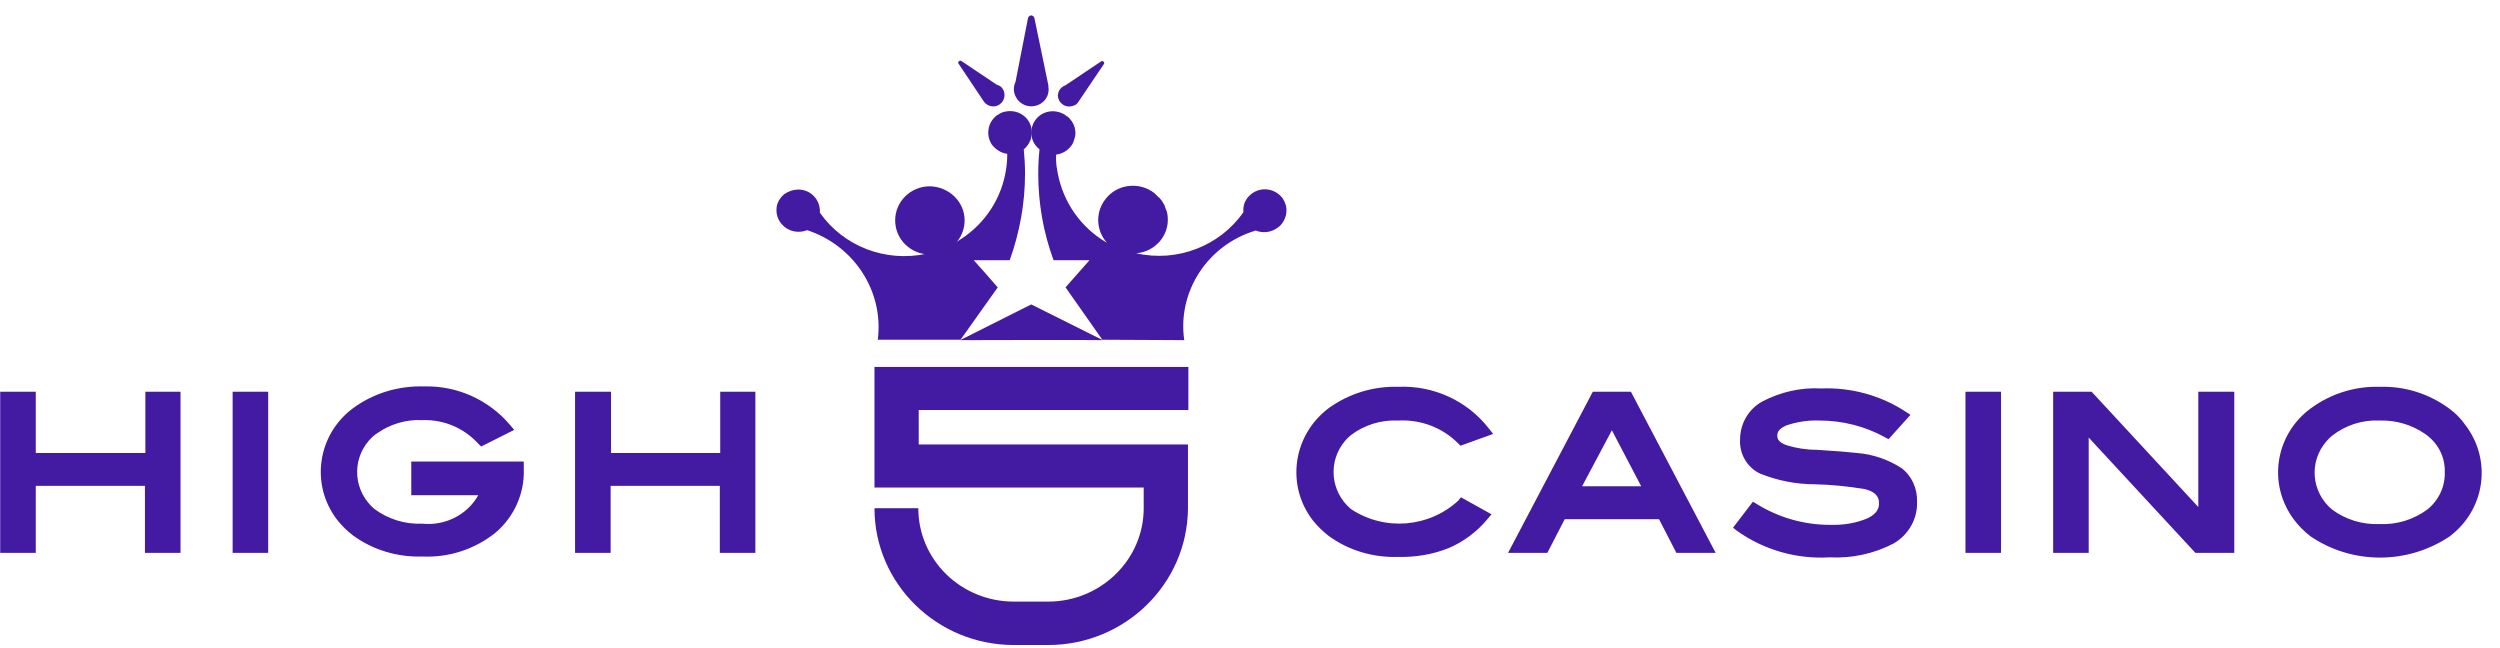 <?xml version="1.0" encoding="utf-8"?>
<svg xmlns="http://www.w3.org/2000/svg" width="135" height="35" viewBox="0 0 135 35" fill="none">
<path d="M52.09 11.901C52.09 12.909 51.264 13.742 50.215 13.742C49.187 13.742 48.339 12.931 48.339 11.901C48.339 10.893 49.165 10.06 50.215 10.06C51.242 10.082 52.09 10.893 52.09 11.901Z" fill="#431AA2"/>
<path d="M50.036 13.7C47.825 14.182 45.547 13.305 44.274 11.486C44.274 11.464 44.274 11.42 44.274 11.398C44.274 10.762 43.76 10.236 43.113 10.236C42.845 10.236 42.577 10.324 42.376 10.477V10.456C42.353 10.477 42.331 10.499 42.331 10.499C42.309 10.521 42.264 10.565 42.242 10.587C42.197 10.631 42.175 10.653 42.152 10.697C42.13 10.719 42.13 10.741 42.108 10.762C42.063 10.806 42.041 10.872 42.018 10.916C41.951 11.047 41.929 11.201 41.929 11.354C41.929 11.99 42.465 12.516 43.113 12.516C43.269 12.516 43.425 12.494 43.582 12.428C46.127 13.261 47.735 15.739 47.4 18.347H51.867L53.877 15.519L53.207 14.752L52.582 14.051H54.525C55.06 12.56 55.351 10.982 55.351 9.381C55.351 8.943 55.328 8.505 55.284 8.066C55.44 7.935 55.574 7.759 55.641 7.562V7.584C55.663 7.562 55.663 7.518 55.663 7.496C55.663 7.474 55.686 7.43 55.686 7.387C55.708 7.299 55.708 7.233 55.708 7.145C55.708 7.102 55.708 7.058 55.708 7.014C55.641 6.378 55.06 5.94 54.413 6.006C54.234 6.027 54.078 6.071 53.944 6.159C53.922 6.181 53.899 6.203 53.877 6.203L53.899 6.181C53.363 6.532 53.207 7.233 53.542 7.781C53.743 8.066 54.056 8.263 54.391 8.307V8.373C54.391 8.724 54.346 9.075 54.279 9.425C53.966 10.96 53.006 12.275 51.644 13.064C51.376 13.349 51.041 13.568 50.639 13.656C50.572 13.656 50.482 13.678 50.415 13.678C50.348 13.678 50.259 13.678 50.192 13.656C50.147 13.678 50.103 13.7 50.036 13.7Z" fill="#431AA2"/>
<path d="M63.949 18.368C63.569 15.737 65.222 13.216 67.812 12.449C67.969 12.515 68.125 12.537 68.281 12.537C68.505 12.537 68.728 12.471 68.929 12.339C68.996 12.296 69.041 12.252 69.108 12.208C69.398 11.923 69.532 11.507 69.443 11.112C69.443 11.09 69.42 11.068 69.42 11.046C69.398 10.98 69.376 10.915 69.353 10.871C69.353 10.849 69.331 10.849 69.331 10.827C69.286 10.761 69.264 10.695 69.219 10.652L69.197 10.63C68.773 10.147 68.036 10.082 67.544 10.498C67.276 10.717 67.12 11.046 67.142 11.375V11.463C65.87 13.282 63.569 14.181 61.358 13.677C62.386 13.589 63.145 12.712 63.056 11.704C63.056 11.616 63.033 11.528 63.011 11.441C63.011 11.397 62.989 11.353 62.966 11.331C62.944 11.243 62.899 11.156 62.877 11.068C62.855 11.024 62.832 11.002 62.81 10.959C62.765 10.871 62.721 10.805 62.654 10.739C62.631 10.695 62.609 10.674 62.564 10.652C62.497 10.586 62.43 10.52 62.363 10.454C62.341 10.432 62.319 10.41 62.319 10.41C62.319 10.41 62.319 10.432 62.341 10.432C61.537 9.797 60.331 9.928 59.706 10.739C59.147 11.441 59.17 12.427 59.773 13.107C58.366 12.296 57.406 10.915 57.115 9.336C57.093 9.205 57.071 9.073 57.048 8.942C57.026 8.766 57.026 8.591 57.026 8.416C57.026 8.394 57.026 8.372 57.026 8.35C57.383 8.306 57.696 8.109 57.897 7.802C57.941 7.736 57.964 7.67 57.986 7.604C58.031 7.473 58.075 7.32 58.075 7.188C58.075 7.078 58.053 6.991 58.031 6.881C58.008 6.837 58.008 6.793 57.986 6.75C57.964 6.706 57.941 6.662 57.919 6.618C57.897 6.574 57.852 6.508 57.807 6.465C57.785 6.443 57.763 6.399 57.74 6.377C57.696 6.333 57.651 6.289 57.584 6.267C57.562 6.245 57.539 6.223 57.517 6.202C57.495 6.202 57.495 6.18 57.472 6.18C56.914 5.851 56.2 6.004 55.864 6.552C55.552 7.056 55.663 7.692 56.133 8.065C56.088 8.503 56.066 8.942 56.066 9.38C56.066 10.959 56.334 12.537 56.892 14.049H58.835L57.539 15.518L59.527 18.346L63.949 18.368Z" fill="#431AA2"/>
<path d="M7.85 21.152V24.462H1.932V21.152H0.011V29.855H1.932V26.238H7.827V29.855H9.748V21.152H7.85ZM12.562 21.152H14.482V29.855H12.562V21.152ZM22.209 24.966V26.742H25.827C25.224 27.816 24.018 28.408 22.79 28.277C21.875 28.32 20.959 28.035 20.222 27.487C19.105 26.545 18.971 24.901 19.909 23.805C20.043 23.651 20.2 23.498 20.378 23.388C21.07 22.906 21.919 22.643 22.79 22.687C23.951 22.643 25.046 23.103 25.827 23.958L25.984 24.111L27.77 23.213L27.525 22.928C26.386 21.591 24.688 20.823 22.924 20.867C21.54 20.823 20.2 21.218 19.083 22.029C17.14 23.454 16.738 26.172 18.212 28.079C18.458 28.386 18.748 28.671 19.061 28.912C20.133 29.701 21.473 30.096 22.812 30.052C24.242 30.118 25.649 29.658 26.765 28.759C27.77 27.904 28.329 26.633 28.284 25.339V24.923H22.209V24.966ZM38.892 21.152V24.462H32.996V21.152H31.053V29.855H32.974V26.238H38.87V29.855H40.79V21.152H38.892ZM78.755 27.027C77.17 28.496 74.758 28.693 72.949 27.487C71.832 26.545 71.698 24.901 72.636 23.805C72.726 23.695 72.837 23.585 72.949 23.498C73.664 22.95 74.579 22.665 75.495 22.709C76.701 22.643 77.885 23.081 78.733 23.936L78.867 24.068L80.631 23.432L80.386 23.125C79.224 21.634 77.393 20.801 75.495 20.889C74.155 20.845 72.837 21.262 71.765 22.029C69.822 23.476 69.42 26.194 70.894 28.101C71.14 28.408 71.43 28.693 71.743 28.934C72.815 29.723 74.155 30.118 75.495 30.074C76.433 30.096 77.371 29.943 78.242 29.592C79.046 29.241 79.76 28.715 80.319 28.035L80.542 27.772L78.889 26.852L78.755 27.027ZM88.068 21.152H86.013L81.435 29.855H83.557L84.495 28.035H89.587L90.525 29.855H92.646L88.068 21.152ZM88.626 26.26H85.433L87.041 23.235L88.626 26.26ZM102.674 25.273C101.959 24.813 101.133 24.528 100.284 24.462C99.904 24.418 99.167 24.353 98.051 24.287C97.515 24.287 97.001 24.199 96.487 24.046C95.974 23.87 95.974 23.629 95.974 23.52C95.974 23.366 96.019 23.169 96.465 22.972C97.046 22.774 97.649 22.687 98.252 22.709C99.48 22.709 100.708 23.015 101.78 23.607L101.981 23.717L103.165 22.402L102.897 22.226C101.557 21.349 99.949 20.911 98.341 20.977C97.247 20.911 96.13 21.174 95.17 21.678C94.41 22.095 93.964 22.884 93.964 23.739C93.919 24.506 94.344 25.251 95.058 25.58C95.996 25.953 96.979 26.15 97.984 26.15C98.899 26.172 99.793 26.26 100.708 26.413C101.401 26.589 101.468 26.939 101.468 27.18C101.468 27.4 101.401 27.707 100.887 27.97C100.239 28.255 99.525 28.364 98.81 28.342C97.425 28.342 96.041 27.948 94.879 27.224L94.656 27.093L93.584 28.496L93.808 28.671C95.259 29.701 97.023 30.206 98.81 30.096C99.994 30.162 101.2 29.899 102.249 29.351C103.053 28.89 103.545 28.035 103.522 27.115C103.545 26.369 103.232 25.69 102.674 25.273ZM106.135 21.152H108.056V29.855H106.135V21.152ZM118.708 21.152V27.378L112.947 21.152H110.87V29.855H112.79V23.629L118.552 29.855H120.651V21.152H118.708ZM132.242 22.051C131.17 21.262 129.852 20.845 128.512 20.889C127.172 20.845 125.855 21.262 124.783 22.051C122.84 23.476 122.438 26.172 123.889 28.079C124.135 28.408 124.425 28.693 124.76 28.956C127.016 30.491 129.986 30.491 132.264 28.978C134.207 27.531 134.587 24.835 133.113 22.928C132.867 22.577 132.577 22.292 132.242 22.051ZM132.018 25.493C132.041 26.26 131.706 27.005 131.081 27.509C130.344 28.057 129.428 28.342 128.512 28.299C127.574 28.342 126.659 28.057 125.922 27.509C124.805 26.567 124.671 24.923 125.631 23.826C125.721 23.717 125.832 23.607 125.944 23.52C126.681 22.95 127.574 22.665 128.512 22.709C129.383 22.687 130.21 22.928 130.924 23.41C131.639 23.892 132.041 24.66 132.018 25.493ZM51.845 18.368C52.224 18.368 58.991 18.346 59.55 18.368L55.686 16.439L51.845 18.368ZM53.14 5.5C53.341 5.763 53.721 5.829 53.989 5.632C54.257 5.435 54.324 5.062 54.145 4.799C54.123 4.777 54.1 4.733 54.078 4.711C54.011 4.645 53.922 4.602 53.832 4.58L51.934 3.308C51.889 3.264 51.822 3.264 51.778 3.308C51.733 3.352 51.733 3.418 51.778 3.462L53.14 5.5ZM58.165 5.588C58.187 5.566 58.209 5.544 58.232 5.5L59.594 3.484C59.639 3.44 59.639 3.374 59.594 3.33C59.55 3.286 59.483 3.286 59.438 3.33L57.54 4.602C57.227 4.711 57.048 5.04 57.16 5.347C57.272 5.654 57.606 5.829 57.919 5.72C58.031 5.698 58.098 5.654 58.165 5.588ZM55.686 5.741C56.2 5.741 56.624 5.347 56.624 4.843C56.624 4.777 56.624 4.711 56.602 4.667H56.624L55.865 1.006C55.865 0.919 55.775 0.831 55.686 0.831C55.597 0.831 55.507 0.919 55.507 1.006L54.837 4.426C54.77 4.558 54.748 4.689 54.748 4.843C54.77 5.325 55.172 5.741 55.686 5.741ZM56.602 34.831H54.748C50.594 34.831 47.222 31.521 47.222 27.444H49.589C49.589 30.228 51.889 32.486 54.748 32.486H56.602C59.438 32.486 61.76 30.228 61.76 27.444V26.326H47.222V19.815H64.172V22.139H49.611V24.002H64.15V27.444C64.128 31.521 60.755 34.831 56.602 34.831Z" fill="#431AA2"/>
</svg>